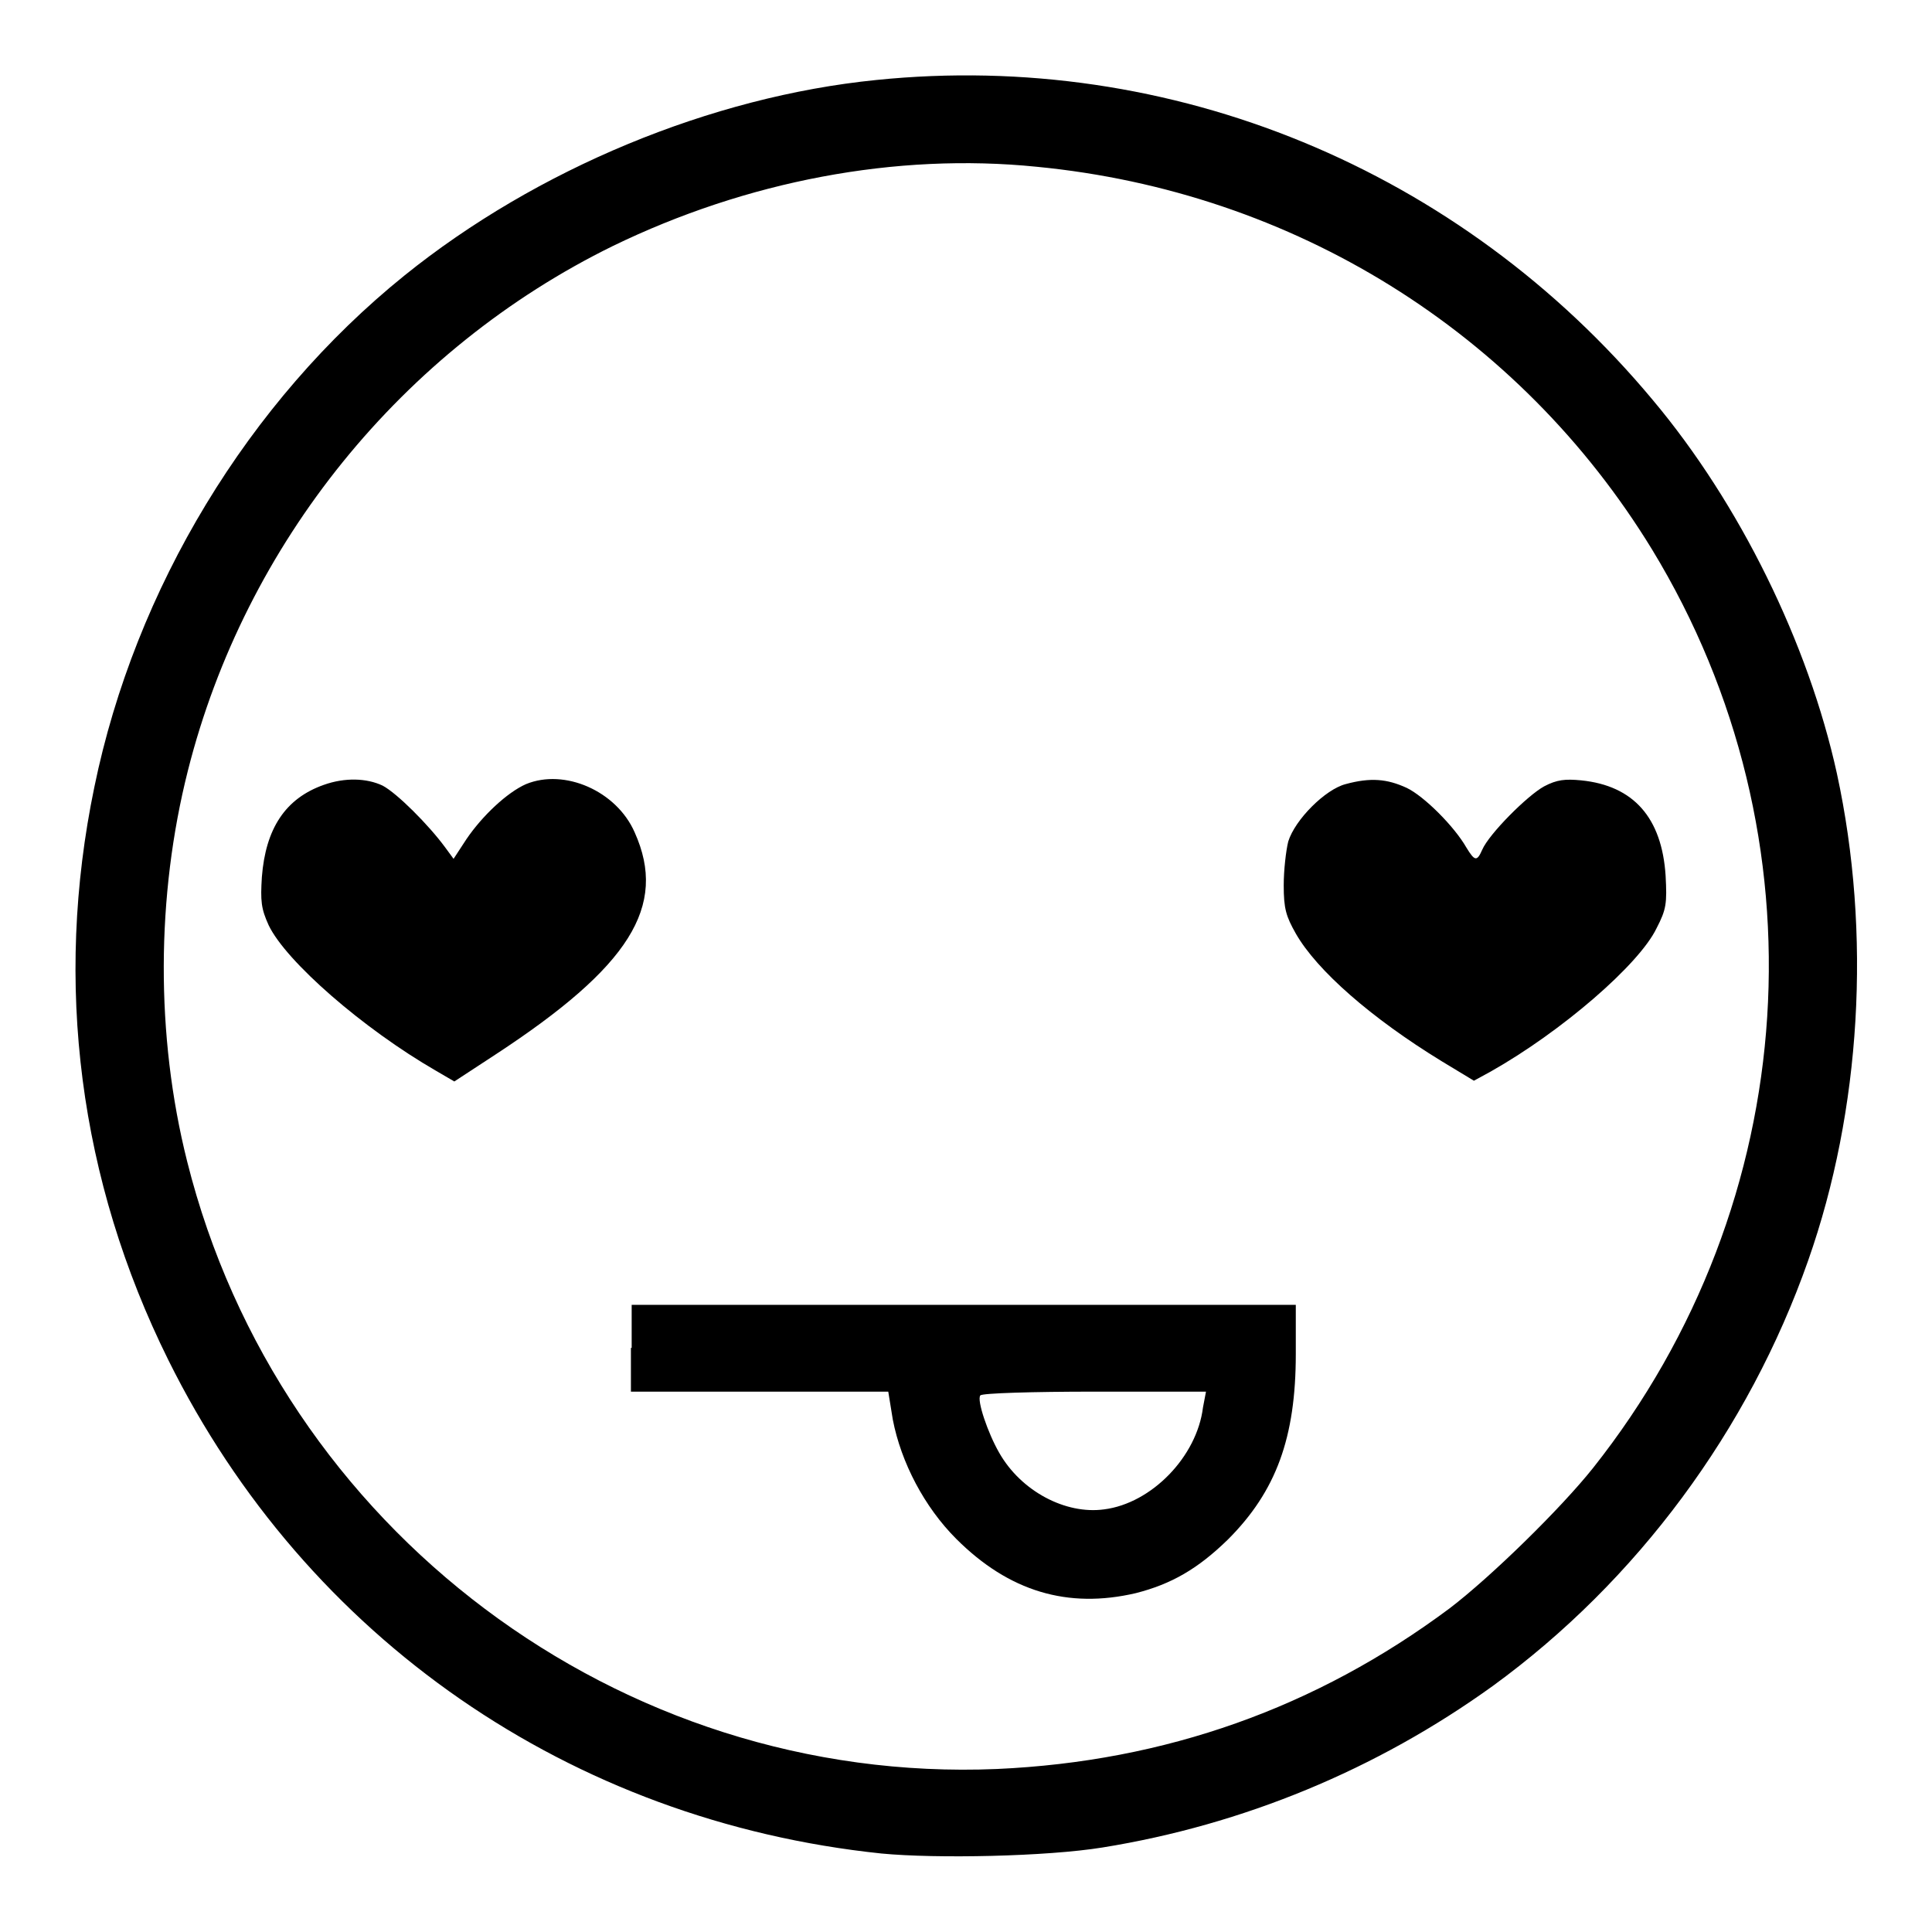 <?xml version="1.0" encoding="utf-8"?>
<!-- Svg Vector Icons : http://www.onlinewebfonts.com/icon -->
<!DOCTYPE svg PUBLIC "-//W3C//DTD SVG 1.1//EN" "http://www.w3.org/Graphics/SVG/1.1/DTD/svg11.dtd">
<svg version="1.1" xmlns="http://www.w3.org/2000/svg" xmlns:xlink="http://www.w3.org/1999/xlink" x="0px" y="0px" viewBox="0 0 256 256" enable-background="new 0 0 256 256" xml:space="preserve">
<g><g><g><path fill="#000000" d="M116.1,10.6c-21.9,2.2-45,11.8-62.5,25.9C32.9,53.2,17.9,78,12.5,104.3c-5.4,26-2,52.1,9.8,75.9c18.3,36.9,53.3,61.1,94.5,65.4c7.3,0.7,21.9,0.4,29.3-0.8c18.6-3,36.3-10.3,51.7-21.4c19.1-13.9,33.9-33.9,41.8-56.4c7-19.9,8.4-43.3,3.8-64.5c-3.8-17.3-12.9-35.8-24.4-49.5C193.5,22.4,155.2,6.6,116.1,10.6z M137.4,22.1c34,3.3,63.9,21.9,81.5,50.7c23.2,38.1,20.1,86.5-7.8,121.7c-4.3,5.4-13.5,14.4-19,18.6c-17.7,13.2-37.7,20.3-60,21.3c-50,2.1-95.1-31.8-107.3-80.5c-4.2-16.7-4.1-35.2,0.1-51.8C32.5,72,53.3,46.3,81.2,32.6C98.9,24,118.7,20.2,137.4,22.1z"/><path fill="#000000" d="M42.9,104c-5.1,1.8-7.7,5.8-8.2,12.2c-0.2,3.2-0.1,4.2,0.9,6.4c2.3,4.8,12.5,13.7,22.2,19.3l2.4,1.4l5.5-3.6c17.7-11.6,22.8-19.6,18.4-29.4c-2.4-5.5-9.3-8.5-14.4-6.4c-2.5,1.1-5.8,4.2-7.9,7.3l-1.7,2.6l-1.1-1.5c-2.2-3-6.4-7.2-8.3-8.2C48.6,103.1,45.7,103,42.9,104z"/><path fill="#000000" d="M178.3,103.9c-2.7,0.7-6.7,4.7-7.6,7.6c-0.3,1.2-0.6,3.8-0.6,5.8c0,3.1,0.3,4.1,1.6,6.4c2.8,4.9,10,11.2,19.3,16.9l4.3,2.6l2.2-1.2c9.4-5.3,19.7-14.2,22-19c1.3-2.5,1.4-3.3,1.2-7c-0.5-7.6-4.2-11.9-11.2-12.6c-2.1-0.2-3.2-0.1-4.9,0.8c-2.2,1.2-7.3,6.3-8.2,8.4c-0.7,1.6-1,1.5-2.1-0.3c-1.6-2.8-5.6-6.8-7.9-7.9C183.8,103.2,181.6,103,178.3,103.9z"/><path fill="#000000" d="M83.6,178.6v5.8h17h17.1l0.6,3.7c1.1,5.7,4.2,11.6,8.4,15.8c7,7,14.8,9.3,23.8,7.2c4.7-1.2,8.2-3.2,12.2-7.1c6.4-6.4,9-13.5,9-24.6v-6.5h-44h-44V178.6z M159.4,186.5c-0.8,6.5-6.8,12.7-13.1,13.5c-5.1,0.7-11-2.4-13.9-7.5c-1.5-2.6-3-7-2.5-7.6c0.2-0.3,7-0.5,15.1-0.5h14.8L159.4,186.5z"/></g></g></g>
</svg>